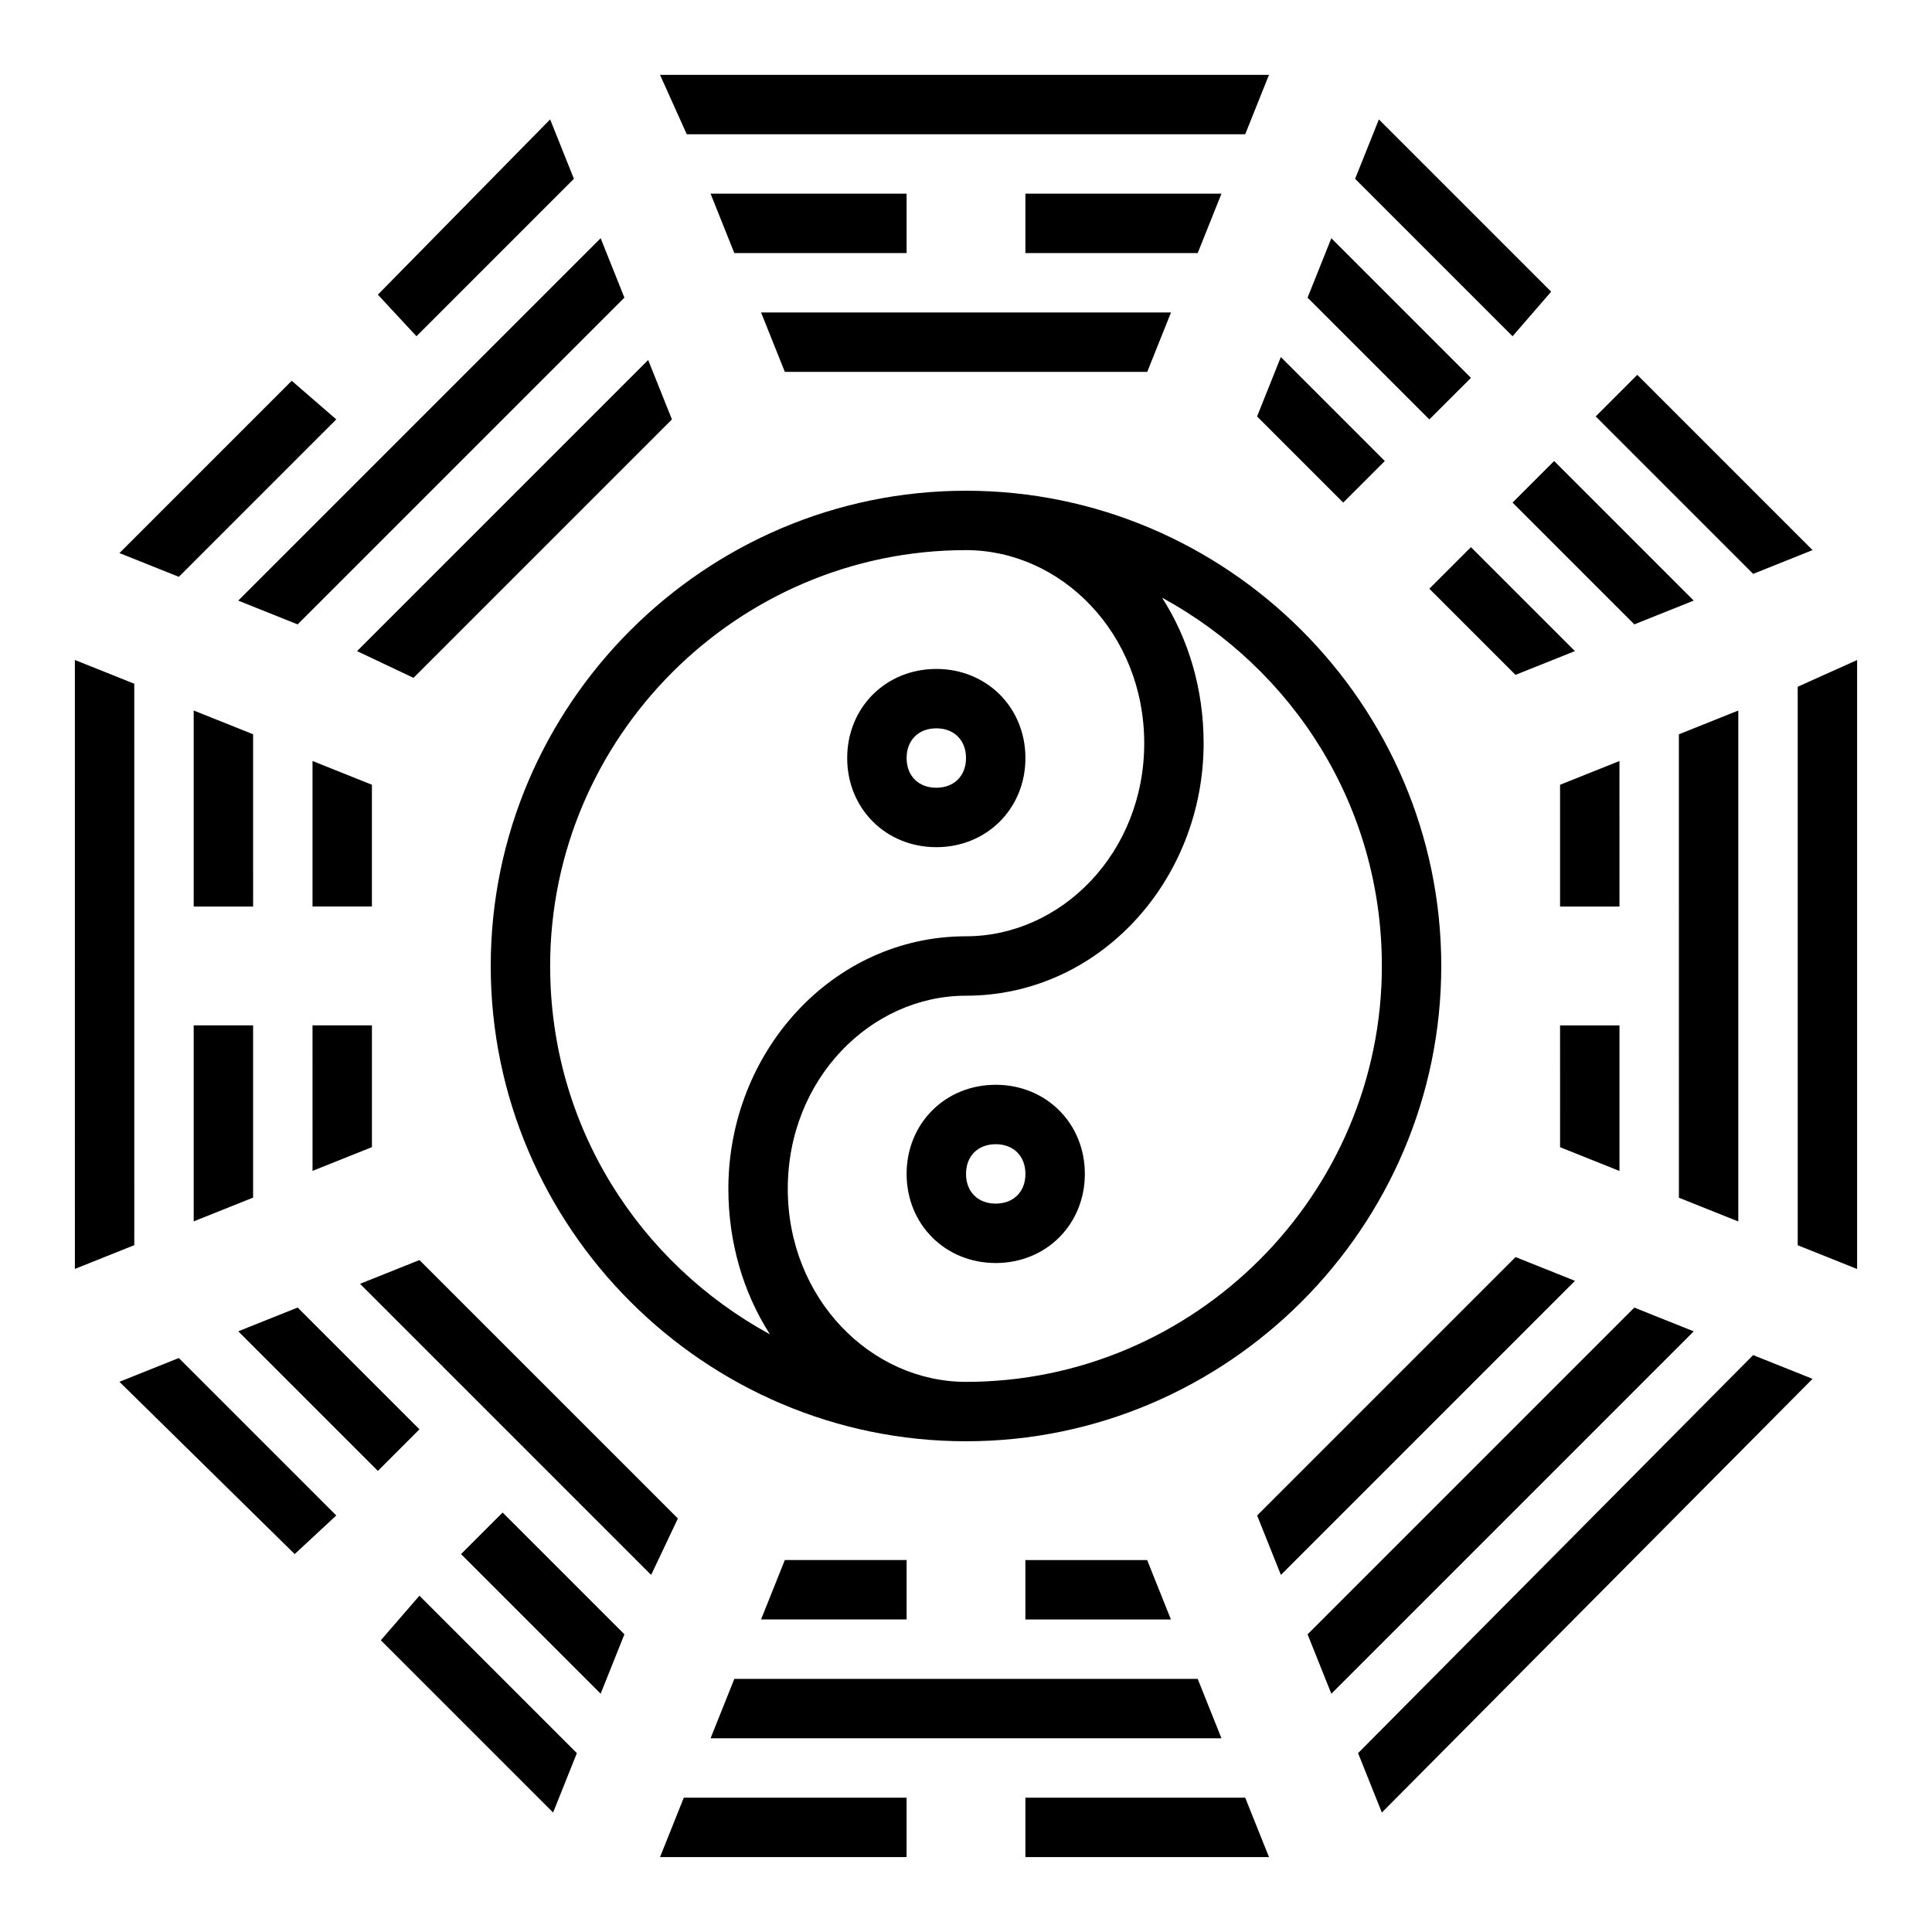 <?xml version="1.0" encoding="UTF-8"?>
<!-- Uploaded to: ICON Repo, www.svgrepo.com, Generator: ICON Repo Mixer Tools -->
<svg fill="#000000" width="800px" height="800px" version="1.1" viewBox="144 144 512 512" xmlns="http://www.w3.org/2000/svg">
 <path d="m274.05 400c0 69.273 56.68 125.95 125.95 125.95s125.95-56.68 125.95-125.95-56.68-125.95-125.95-125.95-125.95 56.68-125.95 125.95zm78.719 59.039c0 29.125 22.043 51.168 47.23 51.168 60.613 0 110.21-49.594 110.21-110.21 0-42.508-23.617-78.719-58.254-97.613 7.086 11.02 11.02 24.402 11.02 38.574 0 36.211-27.551 66.914-62.977 66.914-25.184-0.004-47.227 22.039-47.227 51.164zm-62.977-59.039c0-60.613 49.594-110.21 110.21-110.21 25.191 0 47.23 22.043 47.23 51.168s-22.043 51.168-47.23 51.168c-35.426 0-62.977 30.699-62.977 66.914 0 14.168 3.938 27.551 11.02 38.574-34.633-18.898-58.25-55.109-58.25-97.617zm102.34-78.723c-13.383 0-23.617 10.234-23.617 23.617 0 13.383 10.234 23.617 23.617 23.617s23.617-10.234 23.617-23.617c0-13.383-10.234-23.617-23.617-23.617zm-7.871 133.82c0-13.383 10.234-23.617 23.617-23.617 13.383 0 23.617 10.234 23.617 23.617 0 13.383-10.234 23.617-23.617 23.617-13.383 0-23.617-10.234-23.617-23.617zm0-110.21c0-4.723 3.148-7.871 7.871-7.871s7.871 3.148 7.871 7.871c0 4.723-3.148 7.871-7.871 7.871s-7.871-3.148-7.871-7.871zm23.617 102.34c-4.723 0-7.871 3.148-7.871 7.871 0 4.723 3.148 7.871 7.871 7.871s7.871-3.148 7.871-7.871c0-4.723-3.148-7.871-7.871-7.871zm-163.74-225.14 45.656-46.445 6.297 15.742-41.723 41.723zm-37 81.082 96.039-96.039 6.297 15.742-86.594 86.594zm177.12-107.85v15.742h-45.656l-6.297-15.742zm-145.63 121.23 77.145-77.145 6.297 15.742-68.488 68.488zm215.7-89.742-6.297 15.742-96.039 0.004-6.297-15.742zm29.125 334.56-6.297-15.742 68.488-68.488 15.742 6.297zm-166.89 0-77.145-77.145 15.742-6.297 68.488 68.488zm-89.742-215.7 15.742 6.297v32.273h-15.742zm-31.488-13.379 15.742 6.297 0.004 45.656h-15.746zm37.789-77.148-41.723 41.723-15.742-6.297 45.656-45.656zm-53.531 218.84-15.742 6.297-0.004-161.38 15.742 6.297zm42.508 81.867-46.445-45.656 15.742-6.297 41.723 41.723zm22.043-22.039-37-37 15.742-6.297 32.273 32.273zm-1.574-118.08v32.273l-15.742 6.297-0.004-38.57zm-47.234 0h15.742v45.656l-15.742 6.297zm188.93 141.7v15.742h-38.574l6.297-15.742zm-107.06-12.594 32.273 32.273-6.297 15.742-36.996-36.996zm184.2 44.082 6.297 15.742-135.39 0.004 6.297-15.742zm-206.25-22.039 41.723 41.723-6.297 15.742-45.656-45.656zm129.1 53.527v15.742h-65.336l6.297-15.742zm31.488 0h58.254l6.297 15.742-64.551 0.004zm192.86-117.29 15.742 6.297-114.14 114.93-6.297-15.742zm27.555-184.2v161.38l-15.742-6.297-0.004-148zm-31.488 13.383v135.4l-15.742-6.297-0.004-122.8zm-107.85 260.56-6.297-15.742 86.594-86.594 15.742 6.297zm76.359-177.12v38.574l-15.742-6.297-0.004-32.277zm-15.746-31.488v-32.273l15.742-6.297 0.004 38.57zm-34.637-84.23 11.02-11.02 27.551 27.551-15.742 6.297zm70.062 3.148-15.742 6.297-32.273-32.273 11.02-11.02zm31.488-13.383-15.742 6.297-41.723-41.723 11.02-11.02zm-208.61 267.65h32.273l6.297 15.742-38.57 0.004zm95.25-291.26-11.02 11.02-22.828-22.828 6.297-15.742zm11.809-11.023-32.273-32.273 6.297-15.742 37 37zm-203.88-91.316h161.38l-6.297 15.742-148 0.004zm225.93 69.277-41.723-41.723 6.297-15.742 45.656 45.656zm-129.1-22.043v-15.746h51.957l-6.297 15.742z" fill-rule="evenodd"/>
</svg>